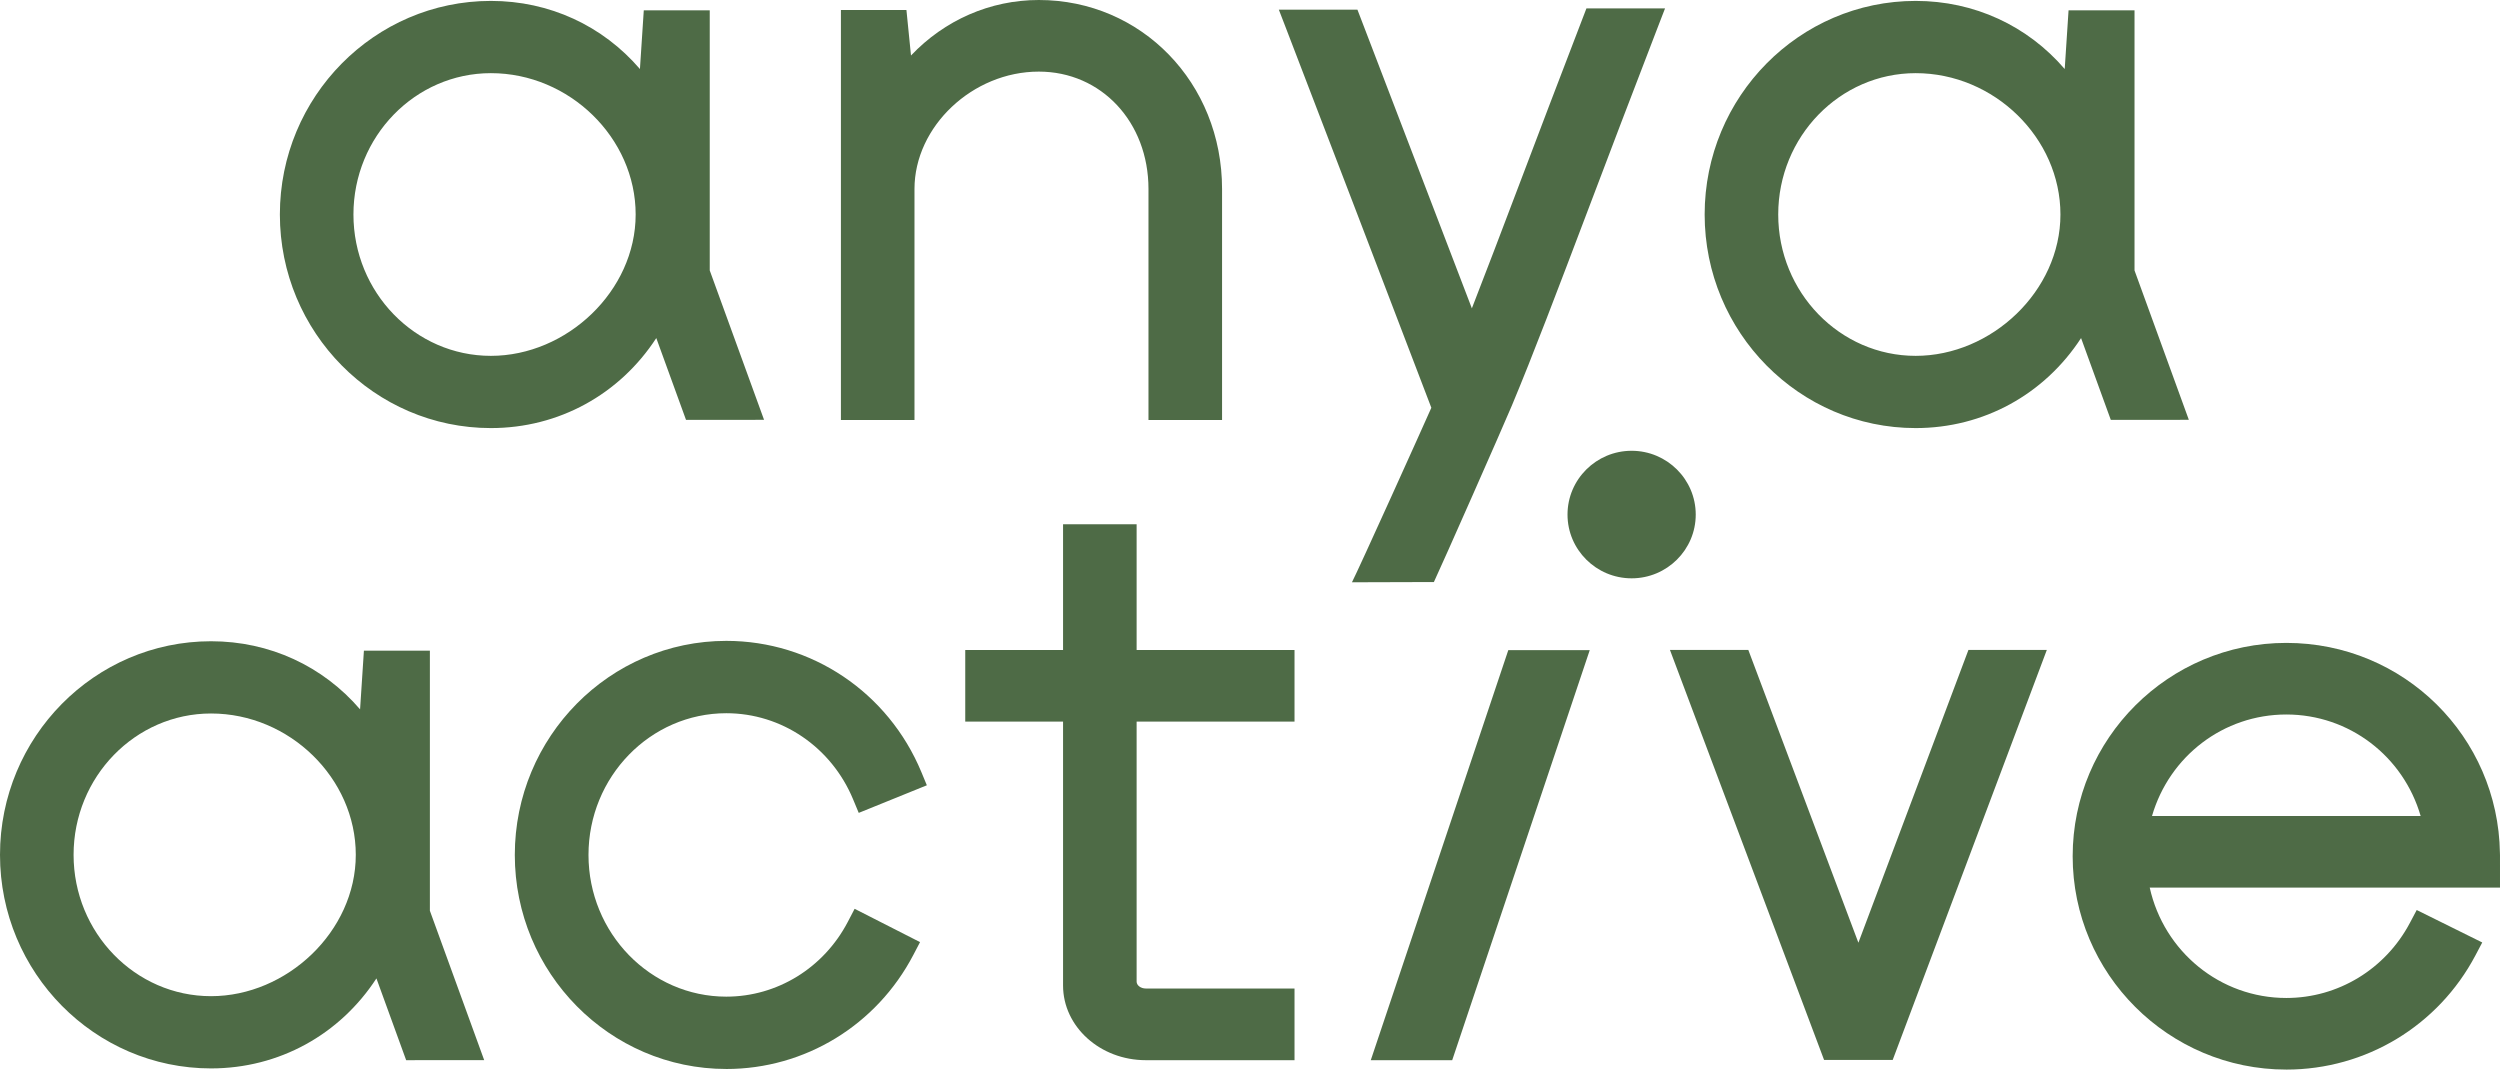 <svg xmlns="http://www.w3.org/2000/svg" fill="none" viewBox="0 0 194 83" height="83" width="194">
<g id="Exploded">
<g id="Exploded Trial">
<path fill="#4E6B46" d="M38.093 33.219C29.064 33.219 21.718 25.784 21.718 16.645C21.718 7.505 29.064 0.071 38.093 0.071C42.646 0.071 46.778 2 49.659 5.357L49.957 0.803H55.076V20.986L59.291 32.579L53.234 32.58L50.928 26.235C48.087 30.6 43.367 33.219 38.093 33.219L38.093 33.219ZM38.093 5.677C32.212 5.677 27.427 10.597 27.427 16.645C27.427 22.693 32.212 27.614 38.093 27.614C43.975 27.614 49.327 22.59 49.327 16.644C49.327 10.699 44.182 5.677 38.093 5.677Z" id="Vector"></path>
<path fill="#4E6B46" d="M89.122 32.59V14.665C89.122 9.472 85.463 5.557 80.612 5.557C75.474 5.557 70.966 9.812 70.964 14.662V32.59H65.255V0.774H70.339L70.693 4.307C73.288 1.57 76.828 0 80.612 0C88.586 0 94.832 6.442 94.832 14.665V32.59H89.122Z" id="Vector_2"></path>
<path fill="#4E6B46" d="M117.319 31.476C116.661 33.049 111.868 43.904 111.27 45.166L104.911 45.185C105.423 44.2 110.472 33.008 111.072 31.642C108.481 24.85 101.637 6.97 99.822 2.266L99.238 0.751H105.337L105.617 1.479C106.963 4.974 111.358 16.448 114.217 23.928C115.293 21.168 116.5 17.992 117.89 14.326C119.333 10.518 120.957 6.24 122.828 1.379L123.108 0.65L129.207 0.651L128.622 2.166C126.594 7.418 124.856 12.002 123.319 16.056L123.246 16.249C120.862 22.538 118.971 27.525 117.319 31.476" id="Vector_3"></path>
<path fill="#4E6B46" d="M148.656 33.219C139.627 33.219 132.281 25.784 132.281 16.645C132.281 7.505 139.626 0.071 148.656 0.071C153.209 0.071 157.341 2 160.222 5.357L160.52 0.803H165.639V20.986L169.854 32.579L163.797 32.58L161.491 26.235C158.65 30.6 153.93 33.219 148.656 33.219L148.656 33.219ZM148.656 5.677C142.775 5.677 137.99 10.597 137.99 16.645C137.99 22.693 142.775 27.614 148.656 27.614C154.538 27.614 159.89 22.59 159.89 16.644C159.89 10.699 154.746 5.677 148.656 5.677Z" id="Vector_4"></path>
<path fill="#4E6B46" d="M16.376 82.909C7.346 82.909 0 75.474 0 66.335C0 57.195 7.346 49.761 16.376 49.761C20.928 49.761 25.06 51.69 27.942 55.047L28.239 50.492H33.359V70.675L37.574 82.268L31.517 82.269L29.211 75.925C26.369 80.289 21.649 82.909 16.375 82.909H16.376ZM16.376 55.367C10.495 55.367 5.71 60.287 5.71 66.335C5.71 72.383 10.494 77.303 16.376 77.303C22.257 77.303 27.609 72.28 27.609 66.334C27.609 60.388 22.465 55.367 16.376 55.367Z" id="Vector_5"></path>
<path fill="#4E6B46" d="M56.361 82.953C47.312 82.953 39.949 75.502 39.949 66.342C39.949 57.182 47.312 49.732 56.361 49.732C62.987 49.732 68.928 53.727 71.497 59.909L71.923 60.938L66.638 63.08L66.201 62.03C64.516 57.97 60.653 55.346 56.36 55.346C50.464 55.346 45.667 60.279 45.667 66.343C45.667 72.406 50.464 77.34 56.36 77.34C60.308 77.34 63.921 75.116 65.791 71.535L66.319 70.523L71.395 73.108L70.879 74.095C68.026 79.56 62.463 82.954 56.36 82.954L56.361 82.953Z" id="Vector_6"></path>
<path fill="#4E6B46" d="M88.91 82.27C85.371 82.27 82.493 79.67 82.493 76.474V55.997H74.903V50.44H82.493V40.685H88.202V50.44H100.455V55.997H88.202V76.177C88.202 76.465 88.526 76.708 88.91 76.708H100.455V82.27H88.91Z" id="Vector_7"></path>
<path fill="#4E6B46" d="M112.692 82.269L123.364 50.45H117.044L106.373 82.269H112.692ZM126.614 44.878C129.357 44.878 131.589 42.66 131.589 39.931C131.589 37.202 129.357 34.981 126.614 34.981C123.871 34.981 121.639 37.202 121.639 39.931C121.639 42.659 123.871 44.878 126.614 44.878Z" id="Vector_8"></path>
<path fill="#4E6B46" d="M141.549 82.253L129.587 50.434H135.669L144.211 73.155L152.751 50.434H158.834L146.873 82.253H141.549Z" id="Vector_9"></path>
<path fill="#4E6B46" d="M177.419 82.999C168.277 82.999 160.839 75.572 160.839 66.444C160.839 57.316 168.277 49.889 177.419 49.889C186.561 49.889 193.855 57.184 193.994 66.185L193.999 66.353L194 68.877H166.818C167.92 73.839 172.279 77.443 177.42 77.443C181.435 77.443 185.11 75.208 187.012 71.61L187.537 70.617L192.622 73.136L192.094 74.137C189.208 79.604 183.585 83 177.419 83V82.999ZM187.842 63.32C186.497 58.686 182.303 55.445 177.419 55.445C172.534 55.445 168.341 58.686 166.996 63.32H187.842H187.842Z" id="Vector_10"></path>
</g>
</g>
</svg>
